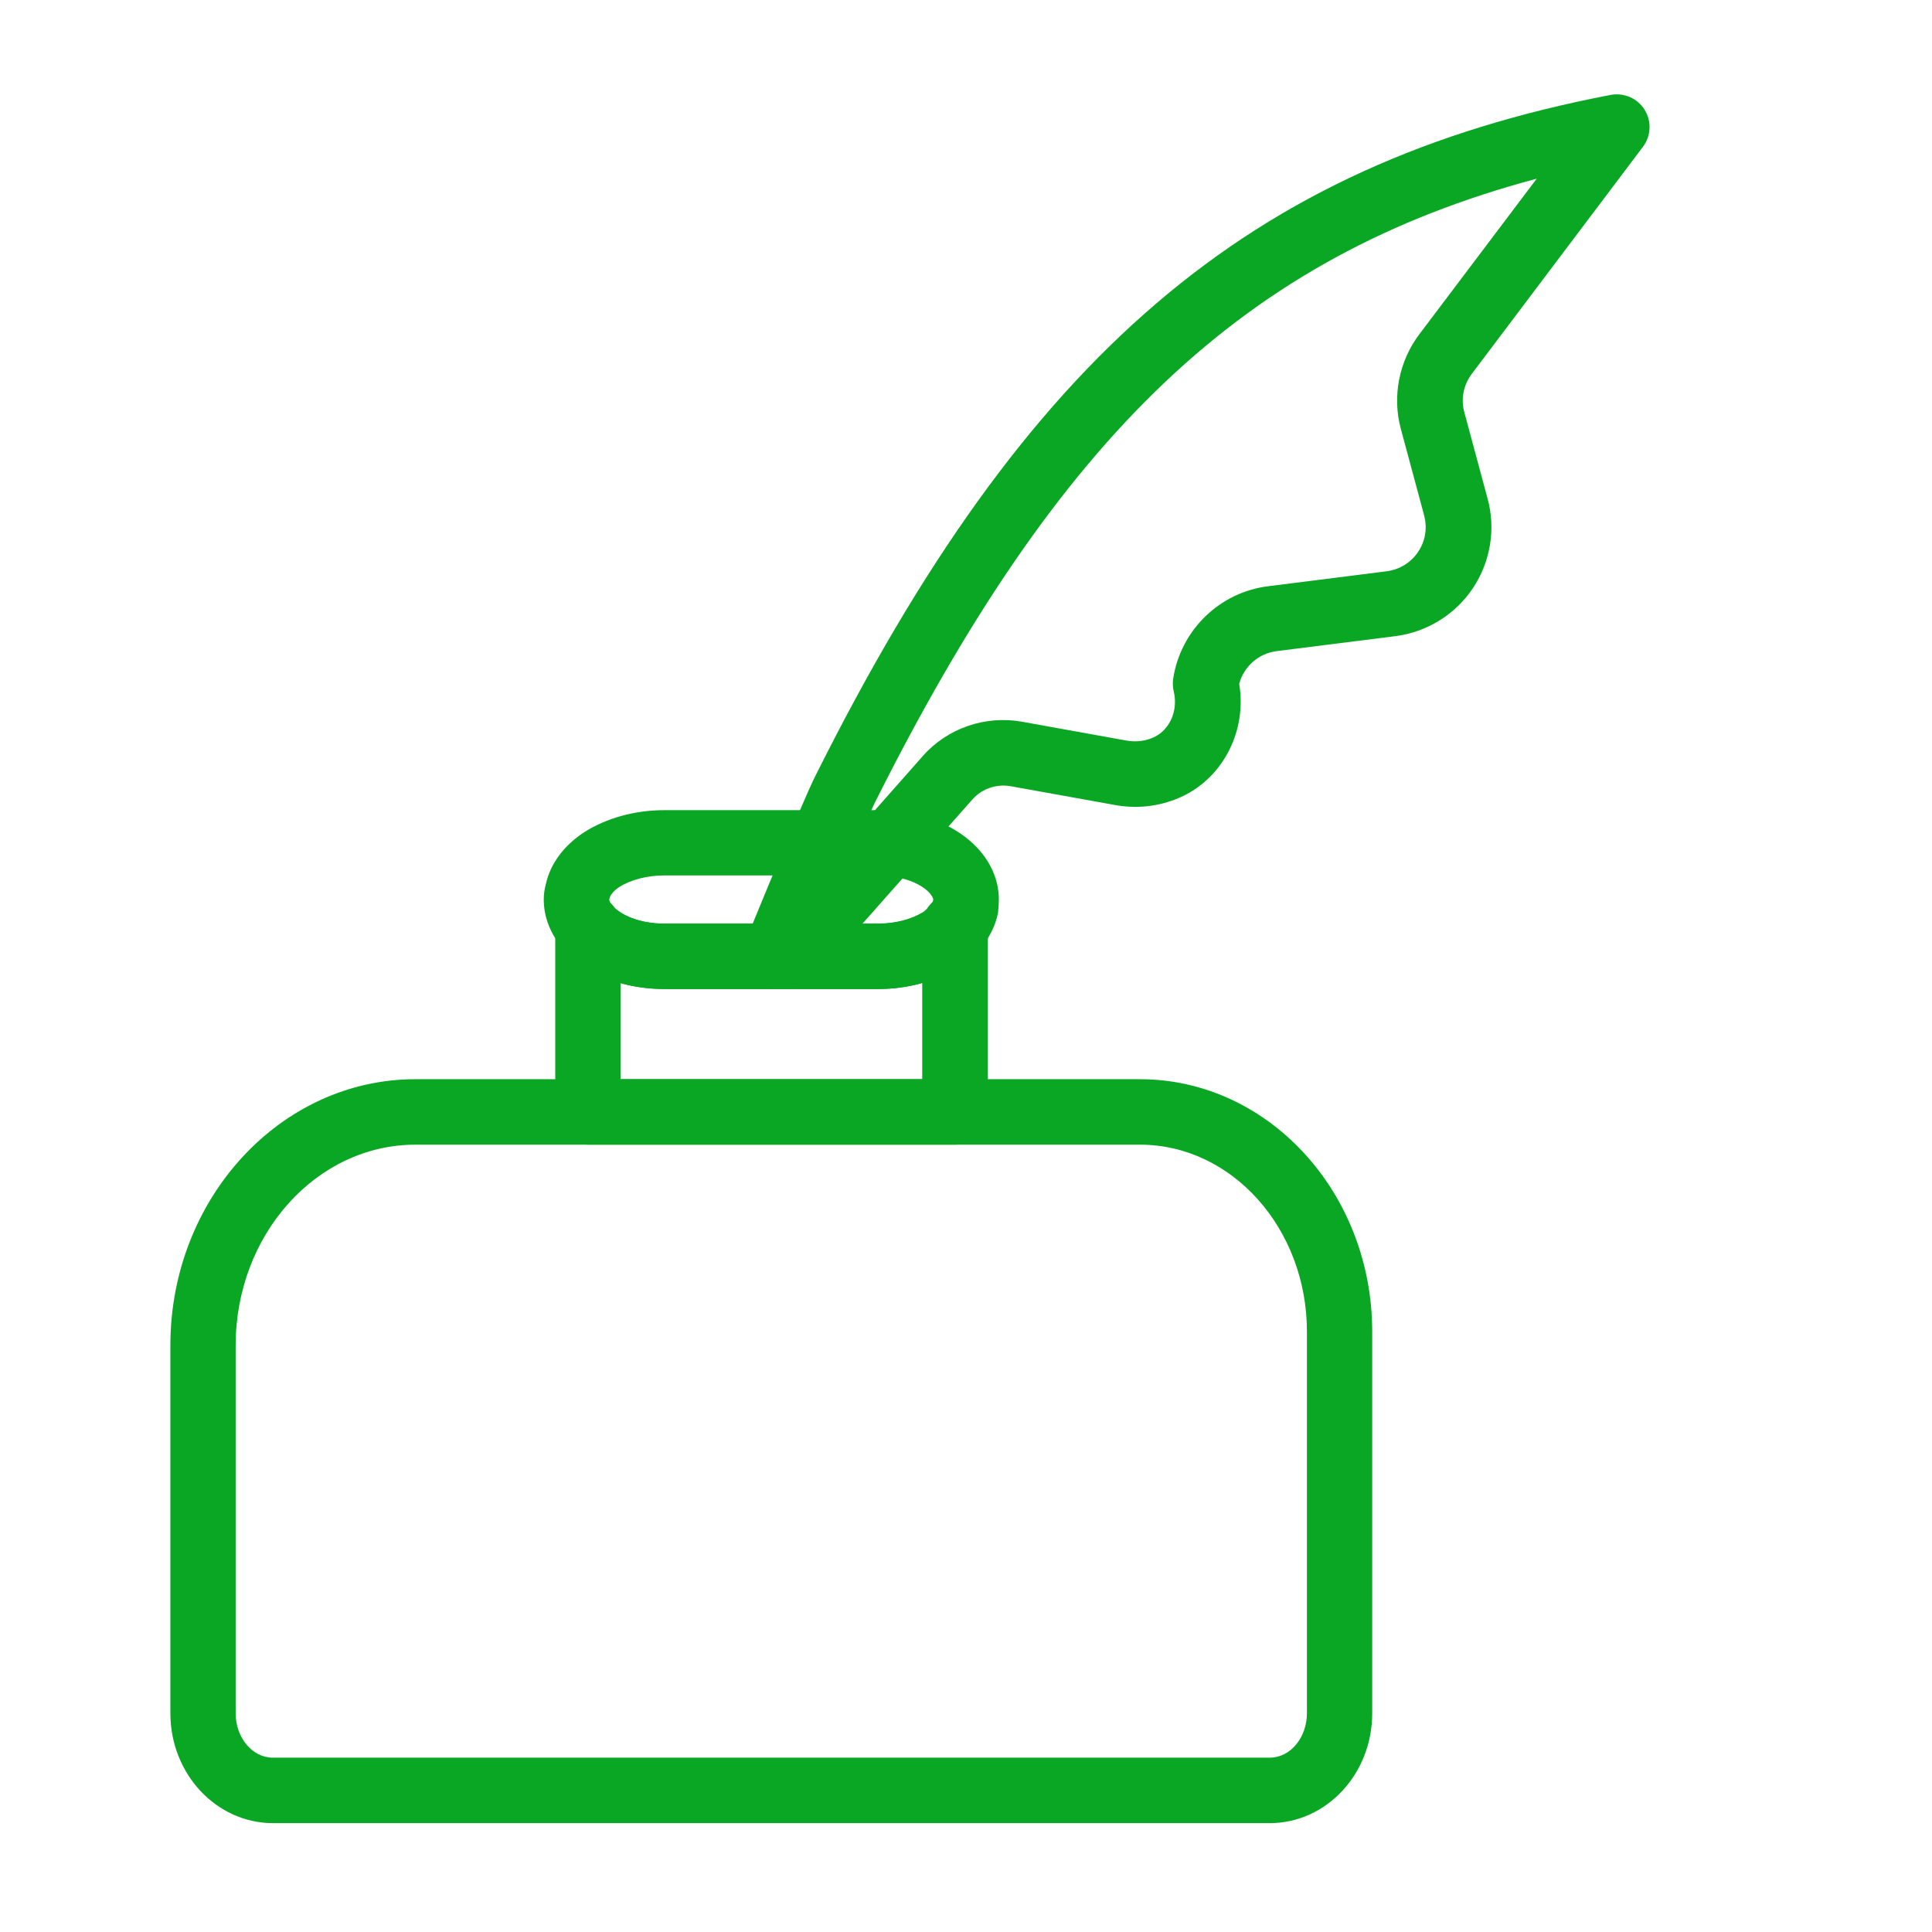 <svg class="icon" style="width: 256px; height: 256px; vertical-align: middle; fill: currentcolor; overflow: hidden;" viewBox="0 0 1024 1024" version="1.1" xmlns="http://www.w3.org/2000/svg"><path d="M673 966.3H144.7c-30 0-54.4-26.1-54.4-58.2v-195c0-77.8 58.3-141.1 129.9-141.1h384c67.9 0 123.1 60 123.1 133.8v202.3c0 32.1-24.3 58.2-54.3 58.2zM220.2 606.7c-52.5 0-95.3 47.7-95.3 106.4V908c0 13 8.8 23.6 19.7 23.6H673c10.9 0 19.7-10.6 19.7-23.6V705.8c0-54.6-39.7-99.1-88.5-99.1h-384z" fill="#0aa724" source="https://pic.51mitu.com/icon/159670.html"></path><path d="M506.1 606.7H311.6c-9.6 0-17.3-7.8-17.3-17.3v-97.9c0-7.3 4.5-13.7 11.3-16.3 6.9-2.5 14.4-0.5 19.2 5 4 4.7 14 9.4 27.4 9.4h113.5c8.8 0 17.5-2.2 23.8-6.1 1-0.7 2.4-1.9 3.5-3.2 4.7-5.6 12.4-7.6 19.2-5.1 6.8 2.5 11.4 9 11.4 16.3v97.9c-0.1 9.6-7.9 17.3-17.5 17.3zM328.9 572h159.9v-51c-7.4 2.1-15.3 3.2-23.2 3.2H352.1c-8.1 0-16-1.1-23.2-3.1V572z" fill="#0aa724" source="https://pic.51mitu.com/icon/159670.html"></path><path d="M311.7 511.5c-9.4 0-17-7.4-17.3-16.7-0.1-0.9-0.2-2.9-0.2-3.4 0-9.6 7.8-17.6 17.3-17.6 9.6 0 17.3 7.5 17.3 17.1 0.1 0.6 0.2 2.7 0.2 3.3 0.1 9.6-7.7 17.3-17.3 17.3zM505.7 511.4c-1.2 0-2.3-0.1-3.5-0.3-9.4-1.9-15.4-10.9-13.5-20.3 0-9.6 7.8-17.3 17.4-17.3 9.6 0 17.3 7.8 17.3 17.4v0.5c0 2.8-0.4 4.8-0.7 6-1.6 8.2-8.9 14-17 14z" fill="#0aa724" source="https://pic.51mitu.com/icon/159670.html"></path><path d="M465.6 524.2H352.1c-22.1 0-42.1-8-53.7-21.4-4.9-5.6-8.3-12.3-9.6-19.4-0.4-2.2-0.6-4.6-0.6-6.6 0-2.9 0.4-5.6 1.1-8.1 2.3-10.8 9.5-20.5 20.3-27.6 12-7.6 27-11.7 42.5-11.7h113.5c2.8 0 5.5 0.1 8.1 0.5 28.6 2.5 50.6 18.3 55 39.6 0.5 2.7 0.7 5.1 0.7 6.8v0.6c0 0.4-0.1 2.5-0.1 2.9-0.1 0.6-0.2 3.1-0.3 3.8-1.3 7-4.7 13.8-9.8 19.5-3 3.6-6.9 7-11.2 9.8-12.4 7.3-27.2 11.3-42.4 11.3z m-142.7-47.3c0.2 1 0.6 1.9 1.6 3 4.2 4.9 14.2 9.6 27.5 9.6h113.5c8.8 0 17.5-2.2 23.8-6.1 1-0.7 2.4-1.9 3.5-3.2 0.8-1 1.4-1.8 1.7-2.5 0-0.2 0-0.4 0.1-0.7v-0.5c-0.9-3.8-9.1-11-24.5-12.2-0.7-0.1-1.4-0.1-2-0.3-0.7-0.1-1.6 0-2.5 0H352.1c-8.9 0-17.6 2.2-23.8 6.1-3.4 2.2-4.9 4.6-5.2 5.9 0 0.4-0.1 0.6-0.2 0.9z m188.9 3.4h0.2-0.2z m-189.3-1.8z" fill="#0aa724" source="https://pic.51mitu.com/icon/159670.html"></path><path d="M418.4 524.2h-7.9c-5.8 0-11.2-2.9-14.4-7.7-3.2-4.8-3.8-10.9-1.6-16.2 9-21.9 18-43.7 25-60.3 7.4-17.4 11.3-26.3 13.2-29.8 111.1-222.1 229.2-323.1 421-359.9 7.1-1.3 14.2 1.8 18 7.9 3.8 6.1 3.4 13.9-0.9 19.6L780.2 198c-4.5 5.9-6 13.4-4.1 20.4l12.3 45.7c4.5 16.2 1.6 33.6-7.7 47.6-9.4 14.1-24.5 23.4-41.3 25.5l-62.7 7.9c-9.6 1.2-17.4 8.1-19.9 17.3 4.1 24.3-7.9 48.8-29.5 59.4-11 5.3-23.2 7.1-35.6 5l-56.1-10.1c-7.4-1.3-15.1 1.3-20.1 6.9l-83.9 94.8c-3.5 3.7-8.2 5.8-13.2 5.8zM814.5 94.7c-155 41.4-253.2 135.6-351.1 331.3-0.6 1.2-2 4.3-3.7 8l29.6-33.5c13-14.6 33-21.4 52.2-18l56 10.1c4.9 0.8 10.1 0.1 14.4-2 8.3-4.1 12.6-14.2 10.2-24.1-0.5-2.2-0.6-4.5-0.3-6.7 3.9-25.8 24.7-46 50.5-49.1l62.6-7.9c6.9-0.9 13-4.6 16.8-10.4 3.8-5.7 4.9-12.5 3.1-19.2v-0.1l-12.3-45.7c-4.7-17.2-1-36.1 9.9-50.4l62.1-82.3z" fill="#0aa724" source="https://pic.51mitu.com/icon/159670.html"></path></svg>